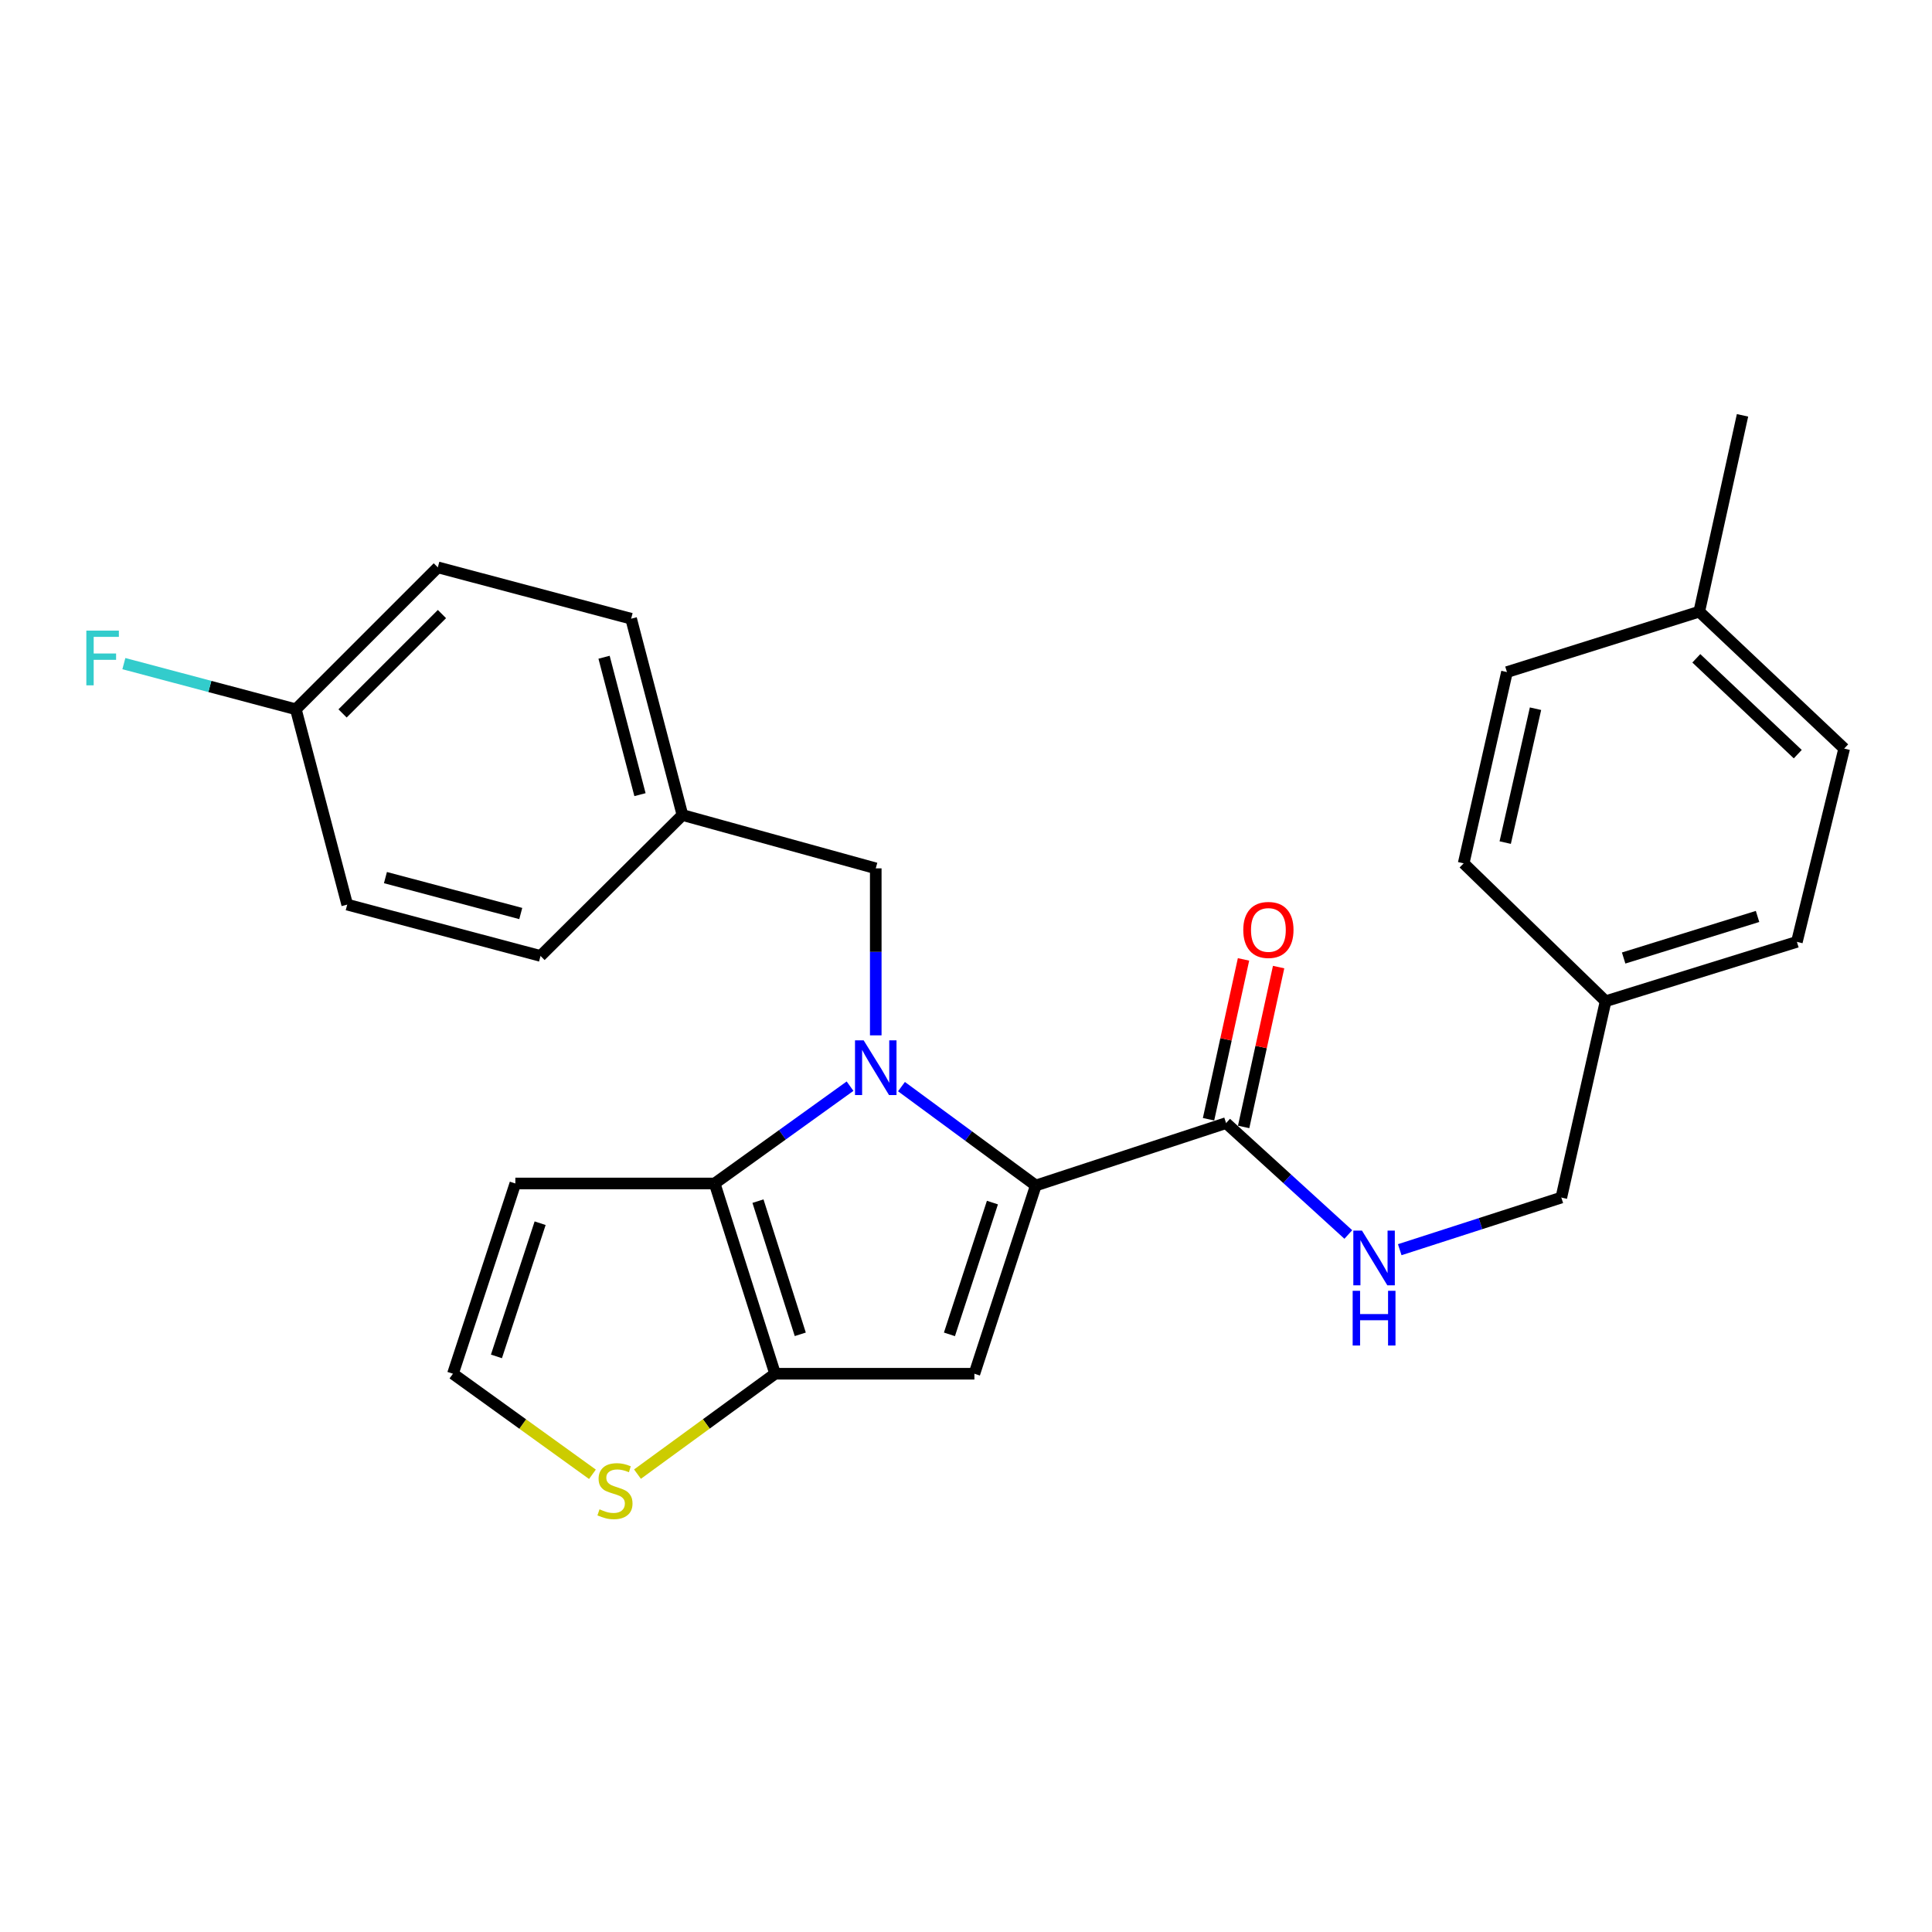 <?xml version='1.0' encoding='iso-8859-1'?>
<svg version='1.1' baseProfile='full'
              xmlns='http://www.w3.org/2000/svg'
                      xmlns:rdkit='http://www.rdkit.org/xml'
                      xmlns:xlink='http://www.w3.org/1999/xlink'
                  xml:space='preserve'
width='1000px' height='1000px' viewBox='0 0 1000 1000'>
<!-- END OF HEADER -->
<rect style='opacity:1.0;fill:#FFFFFF;stroke:none' width='1000' height='1000' x='0' y='0'> </rect>
<path class='bond-0' d='M 466.603,562.436 L 501.364,588.022' style='fill:none;fill-rule:evenodd;stroke:#0000FF;stroke-width:6px;stroke-linecap:butt;stroke-linejoin:miter;stroke-opacity:1' />
<path class='bond-0' d='M 501.364,588.022 L 536.126,613.609' style='fill:none;fill-rule:evenodd;stroke:#000000;stroke-width:6px;stroke-linecap:butt;stroke-linejoin:miter;stroke-opacity:1' />
<path class='bond-1' d='M 439.984,562.202 L 404.947,587.383' style='fill:none;fill-rule:evenodd;stroke:#0000FF;stroke-width:6px;stroke-linecap:butt;stroke-linejoin:miter;stroke-opacity:1' />
<path class='bond-1' d='M 404.947,587.383 L 369.909,612.565' style='fill:none;fill-rule:evenodd;stroke:#000000;stroke-width:6px;stroke-linecap:butt;stroke-linejoin:miter;stroke-opacity:1' />
<path class='bond-7' d='M 453.291,535.898 L 453.291,492.678' style='fill:none;fill-rule:evenodd;stroke:#0000FF;stroke-width:6px;stroke-linecap:butt;stroke-linejoin:miter;stroke-opacity:1' />
<path class='bond-7' d='M 453.291,492.678 L 453.291,449.459' style='fill:none;fill-rule:evenodd;stroke:#000000;stroke-width:6px;stroke-linecap:butt;stroke-linejoin:miter;stroke-opacity:1' />
<path class='bond-2' d='M 536.126,613.609 L 504.344,711.043' style='fill:none;fill-rule:evenodd;stroke:#000000;stroke-width:6px;stroke-linecap:butt;stroke-linejoin:miter;stroke-opacity:1' />
<path class='bond-2' d='M 513.677,622.456 L 491.43,690.66' style='fill:none;fill-rule:evenodd;stroke:#000000;stroke-width:6px;stroke-linecap:butt;stroke-linejoin:miter;stroke-opacity:1' />
<path class='bond-4' d='M 536.126,613.609 L 634.624,581.31' style='fill:none;fill-rule:evenodd;stroke:#000000;stroke-width:6px;stroke-linecap:butt;stroke-linejoin:miter;stroke-opacity:1' />
<path class='bond-3' d='M 369.909,612.565 L 401.185,711.043' style='fill:none;fill-rule:evenodd;stroke:#000000;stroke-width:6px;stroke-linecap:butt;stroke-linejoin:miter;stroke-opacity:1' />
<path class='bond-3' d='M 392.326,621.707 L 414.22,690.642' style='fill:none;fill-rule:evenodd;stroke:#000000;stroke-width:6px;stroke-linecap:butt;stroke-linejoin:miter;stroke-opacity:1' />
<path class='bond-6' d='M 369.909,612.565 L 266.741,612.565' style='fill:none;fill-rule:evenodd;stroke:#000000;stroke-width:6px;stroke-linecap:butt;stroke-linejoin:miter;stroke-opacity:1' />
<path class='bond-26' d='M 504.344,711.043 L 401.185,711.043' style='fill:none;fill-rule:evenodd;stroke:#000000;stroke-width:6px;stroke-linecap:butt;stroke-linejoin:miter;stroke-opacity:1' />
<path class='bond-5' d='M 401.185,711.043 L 365.57,737.023' style='fill:none;fill-rule:evenodd;stroke:#000000;stroke-width:6px;stroke-linecap:butt;stroke-linejoin:miter;stroke-opacity:1' />
<path class='bond-5' d='M 365.57,737.023 L 329.954,763.004' style='fill:none;fill-rule:evenodd;stroke:#CCCC00;stroke-width:6px;stroke-linecap:butt;stroke-linejoin:miter;stroke-opacity:1' />
<path class='bond-8' d='M 634.624,581.31 L 666.256,610.142' style='fill:none;fill-rule:evenodd;stroke:#000000;stroke-width:6px;stroke-linecap:butt;stroke-linejoin:miter;stroke-opacity:1' />
<path class='bond-8' d='M 666.256,610.142 L 697.887,638.974' style='fill:none;fill-rule:evenodd;stroke:#0000FF;stroke-width:6px;stroke-linecap:butt;stroke-linejoin:miter;stroke-opacity:1' />
<path class='bond-10' d='M 643.709,583.298 L 652.761,541.929' style='fill:none;fill-rule:evenodd;stroke:#000000;stroke-width:6px;stroke-linecap:butt;stroke-linejoin:miter;stroke-opacity:1' />
<path class='bond-10' d='M 652.761,541.929 L 661.813,500.56' style='fill:none;fill-rule:evenodd;stroke:#FF0000;stroke-width:6px;stroke-linecap:butt;stroke-linejoin:miter;stroke-opacity:1' />
<path class='bond-10' d='M 625.54,579.322 L 634.592,537.953' style='fill:none;fill-rule:evenodd;stroke:#000000;stroke-width:6px;stroke-linecap:butt;stroke-linejoin:miter;stroke-opacity:1' />
<path class='bond-10' d='M 634.592,537.953 L 643.644,496.584' style='fill:none;fill-rule:evenodd;stroke:#FF0000;stroke-width:6px;stroke-linecap:butt;stroke-linejoin:miter;stroke-opacity:1' />
<path class='bond-27' d='M 306.645,763.09 L 270.543,737.066' style='fill:none;fill-rule:evenodd;stroke:#CCCC00;stroke-width:6px;stroke-linecap:butt;stroke-linejoin:miter;stroke-opacity:1' />
<path class='bond-27' d='M 270.543,737.066 L 234.442,711.043' style='fill:none;fill-rule:evenodd;stroke:#000000;stroke-width:6px;stroke-linecap:butt;stroke-linejoin:miter;stroke-opacity:1' />
<path class='bond-9' d='M 266.741,612.565 L 234.442,711.043' style='fill:none;fill-rule:evenodd;stroke:#000000;stroke-width:6px;stroke-linecap:butt;stroke-linejoin:miter;stroke-opacity:1' />
<path class='bond-9' d='M 279.568,633.133 L 256.958,702.068' style='fill:none;fill-rule:evenodd;stroke:#000000;stroke-width:6px;stroke-linecap:butt;stroke-linejoin:miter;stroke-opacity:1' />
<path class='bond-11' d='M 453.291,449.459 L 353.233,421.851' style='fill:none;fill-rule:evenodd;stroke:#000000;stroke-width:6px;stroke-linecap:butt;stroke-linejoin:miter;stroke-opacity:1' />
<path class='bond-12' d='M 724.504,646.84 L 766.32,633.35' style='fill:none;fill-rule:evenodd;stroke:#0000FF;stroke-width:6px;stroke-linecap:butt;stroke-linejoin:miter;stroke-opacity:1' />
<path class='bond-12' d='M 766.32,633.35 L 808.136,619.86' style='fill:none;fill-rule:evenodd;stroke:#000000;stroke-width:6px;stroke-linecap:butt;stroke-linejoin:miter;stroke-opacity:1' />
<path class='bond-17' d='M 353.233,421.851 L 279.78,494.797' style='fill:none;fill-rule:evenodd;stroke:#000000;stroke-width:6px;stroke-linecap:butt;stroke-linejoin:miter;stroke-opacity:1' />
<path class='bond-18' d='M 353.233,421.851 L 326.668,320.242' style='fill:none;fill-rule:evenodd;stroke:#000000;stroke-width:6px;stroke-linecap:butt;stroke-linejoin:miter;stroke-opacity:1' />
<path class='bond-18' d='M 331.255,411.313 L 312.659,340.188' style='fill:none;fill-rule:evenodd;stroke:#000000;stroke-width:6px;stroke-linecap:butt;stroke-linejoin:miter;stroke-opacity:1' />
<path class='bond-14' d='M 808.136,619.86 L 831.063,518.241' style='fill:none;fill-rule:evenodd;stroke:#000000;stroke-width:6px;stroke-linecap:butt;stroke-linejoin:miter;stroke-opacity:1' />
<path class='bond-13' d='M 153.136,367.13 L 226.62,293.667' style='fill:none;fill-rule:evenodd;stroke:#000000;stroke-width:6px;stroke-linecap:butt;stroke-linejoin:miter;stroke-opacity:1' />
<path class='bond-13' d='M 177.308,369.264 L 228.747,317.839' style='fill:none;fill-rule:evenodd;stroke:#000000;stroke-width:6px;stroke-linecap:butt;stroke-linejoin:miter;stroke-opacity:1' />
<path class='bond-15' d='M 153.136,367.13 L 108.626,355.31' style='fill:none;fill-rule:evenodd;stroke:#000000;stroke-width:6px;stroke-linecap:butt;stroke-linejoin:miter;stroke-opacity:1' />
<path class='bond-15' d='M 108.626,355.31 L 64.116,343.489' style='fill:none;fill-rule:evenodd;stroke:#33CCCC;stroke-width:6px;stroke-linecap:butt;stroke-linejoin:miter;stroke-opacity:1' />
<path class='bond-28' d='M 153.136,367.13 L 179.721,468.233' style='fill:none;fill-rule:evenodd;stroke:#000000;stroke-width:6px;stroke-linecap:butt;stroke-linejoin:miter;stroke-opacity:1' />
<path class='bond-21' d='M 831.063,518.241 L 757.59,446.865' style='fill:none;fill-rule:evenodd;stroke:#000000;stroke-width:6px;stroke-linecap:butt;stroke-linejoin:miter;stroke-opacity:1' />
<path class='bond-22' d='M 831.063,518.241 L 930.068,487.502' style='fill:none;fill-rule:evenodd;stroke:#000000;stroke-width:6px;stroke-linecap:butt;stroke-linejoin:miter;stroke-opacity:1' />
<path class='bond-22' d='M 840.399,495.868 L 909.703,474.351' style='fill:none;fill-rule:evenodd;stroke:#000000;stroke-width:6px;stroke-linecap:butt;stroke-linejoin:miter;stroke-opacity:1' />
<path class='bond-16' d='M 879.532,316.595 L 954.545,387.454' style='fill:none;fill-rule:evenodd;stroke:#000000;stroke-width:6px;stroke-linecap:butt;stroke-linejoin:miter;stroke-opacity:1' />
<path class='bond-16' d='M 878.013,340.744 L 930.522,390.345' style='fill:none;fill-rule:evenodd;stroke:#000000;stroke-width:6px;stroke-linecap:butt;stroke-linejoin:miter;stroke-opacity:1' />
<path class='bond-25' d='M 879.532,316.595 L 901.923,214.976' style='fill:none;fill-rule:evenodd;stroke:#000000;stroke-width:6px;stroke-linecap:butt;stroke-linejoin:miter;stroke-opacity:1' />
<path class='bond-29' d='M 879.532,316.595 L 780.001,347.871' style='fill:none;fill-rule:evenodd;stroke:#000000;stroke-width:6px;stroke-linecap:butt;stroke-linejoin:miter;stroke-opacity:1' />
<path class='bond-20' d='M 279.78,494.797 L 179.721,468.233' style='fill:none;fill-rule:evenodd;stroke:#000000;stroke-width:6px;stroke-linecap:butt;stroke-linejoin:miter;stroke-opacity:1' />
<path class='bond-20' d='M 269.544,472.837 L 199.502,454.242' style='fill:none;fill-rule:evenodd;stroke:#000000;stroke-width:6px;stroke-linecap:butt;stroke-linejoin:miter;stroke-opacity:1' />
<path class='bond-19' d='M 326.668,320.242 L 226.62,293.667' style='fill:none;fill-rule:evenodd;stroke:#000000;stroke-width:6px;stroke-linecap:butt;stroke-linejoin:miter;stroke-opacity:1' />
<path class='bond-23' d='M 757.59,446.865 L 780.001,347.871' style='fill:none;fill-rule:evenodd;stroke:#000000;stroke-width:6px;stroke-linecap:butt;stroke-linejoin:miter;stroke-opacity:1' />
<path class='bond-23' d='M 779.091,436.122 L 794.778,366.826' style='fill:none;fill-rule:evenodd;stroke:#000000;stroke-width:6px;stroke-linecap:butt;stroke-linejoin:miter;stroke-opacity:1' />
<path class='bond-24' d='M 930.068,487.502 L 954.545,387.454' style='fill:none;fill-rule:evenodd;stroke:#000000;stroke-width:6px;stroke-linecap:butt;stroke-linejoin:miter;stroke-opacity:1' />
<path  class='atom-0' d='M 447.031 538.478
L 456.311 553.478
Q 457.231 554.958, 458.711 557.638
Q 460.191 560.318, 460.271 560.478
L 460.271 538.478
L 464.031 538.478
L 464.031 566.798
L 460.151 566.798
L 450.191 550.398
Q 449.031 548.478, 447.791 546.278
Q 446.591 544.078, 446.231 543.398
L 446.231 566.798
L 442.551 566.798
L 442.551 538.478
L 447.031 538.478
' fill='#0000FF'/>
<path  class='atom-6' d='M 310.309 781.218
Q 310.629 781.338, 311.949 781.898
Q 313.269 782.458, 314.709 782.818
Q 316.189 783.138, 317.629 783.138
Q 320.309 783.138, 321.869 781.858
Q 323.429 780.538, 323.429 778.258
Q 323.429 776.698, 322.629 775.738
Q 321.869 774.778, 320.669 774.258
Q 319.469 773.738, 317.469 773.138
Q 314.949 772.378, 313.429 771.658
Q 311.949 770.938, 310.869 769.418
Q 309.829 767.898, 309.829 765.338
Q 309.829 761.778, 312.229 759.578
Q 314.669 757.378, 319.469 757.378
Q 322.749 757.378, 326.469 758.938
L 325.549 762.018
Q 322.149 760.618, 319.589 760.618
Q 316.829 760.618, 315.309 761.778
Q 313.789 762.898, 313.829 764.858
Q 313.829 766.378, 314.589 767.298
Q 315.389 768.218, 316.509 768.738
Q 317.669 769.258, 319.589 769.858
Q 322.149 770.658, 323.669 771.458
Q 325.189 772.258, 326.269 773.898
Q 327.389 775.498, 327.389 778.258
Q 327.389 782.178, 324.749 784.298
Q 322.149 786.378, 317.789 786.378
Q 315.269 786.378, 313.349 785.818
Q 311.469 785.298, 309.229 784.378
L 310.309 781.218
' fill='#CCCC00'/>
<path  class='atom-9' d='M 704.958 636.966
L 714.238 651.966
Q 715.158 653.446, 716.638 656.126
Q 718.118 658.806, 718.198 658.966
L 718.198 636.966
L 721.958 636.966
L 721.958 665.286
L 718.078 665.286
L 708.118 648.886
Q 706.958 646.966, 705.718 644.766
Q 704.518 642.566, 704.158 641.886
L 704.158 665.286
L 700.478 665.286
L 700.478 636.966
L 704.958 636.966
' fill='#0000FF'/>
<path  class='atom-9' d='M 700.138 668.118
L 703.978 668.118
L 703.978 680.158
L 718.458 680.158
L 718.458 668.118
L 722.298 668.118
L 722.298 696.438
L 718.458 696.438
L 718.458 683.358
L 703.978 683.358
L 703.978 696.438
L 700.138 696.438
L 700.138 668.118
' fill='#0000FF'/>
<path  class='atom-11' d='M 643.519 481.331
Q 643.519 474.531, 646.879 470.731
Q 650.239 466.931, 656.519 466.931
Q 662.799 466.931, 666.159 470.731
Q 669.519 474.531, 669.519 481.331
Q 669.519 488.211, 666.119 492.131
Q 662.719 496.011, 656.519 496.011
Q 650.279 496.011, 646.879 492.131
Q 643.519 488.251, 643.519 481.331
M 656.519 492.811
Q 660.839 492.811, 663.159 489.931
Q 665.519 487.011, 665.519 481.331
Q 665.519 475.771, 663.159 472.971
Q 660.839 470.131, 656.519 470.131
Q 652.199 470.131, 649.839 472.931
Q 647.519 475.731, 647.519 481.331
Q 647.519 487.051, 649.839 489.931
Q 652.199 492.811, 656.519 492.811
' fill='#FF0000'/>
<path  class='atom-16' d='M 44.689 326.406
L 61.529 326.406
L 61.529 329.646
L 48.489 329.646
L 48.489 338.246
L 60.089 338.246
L 60.089 341.526
L 48.489 341.526
L 48.489 354.726
L 44.689 354.726
L 44.689 326.406
' fill='#33CCCC'/>
</svg>
